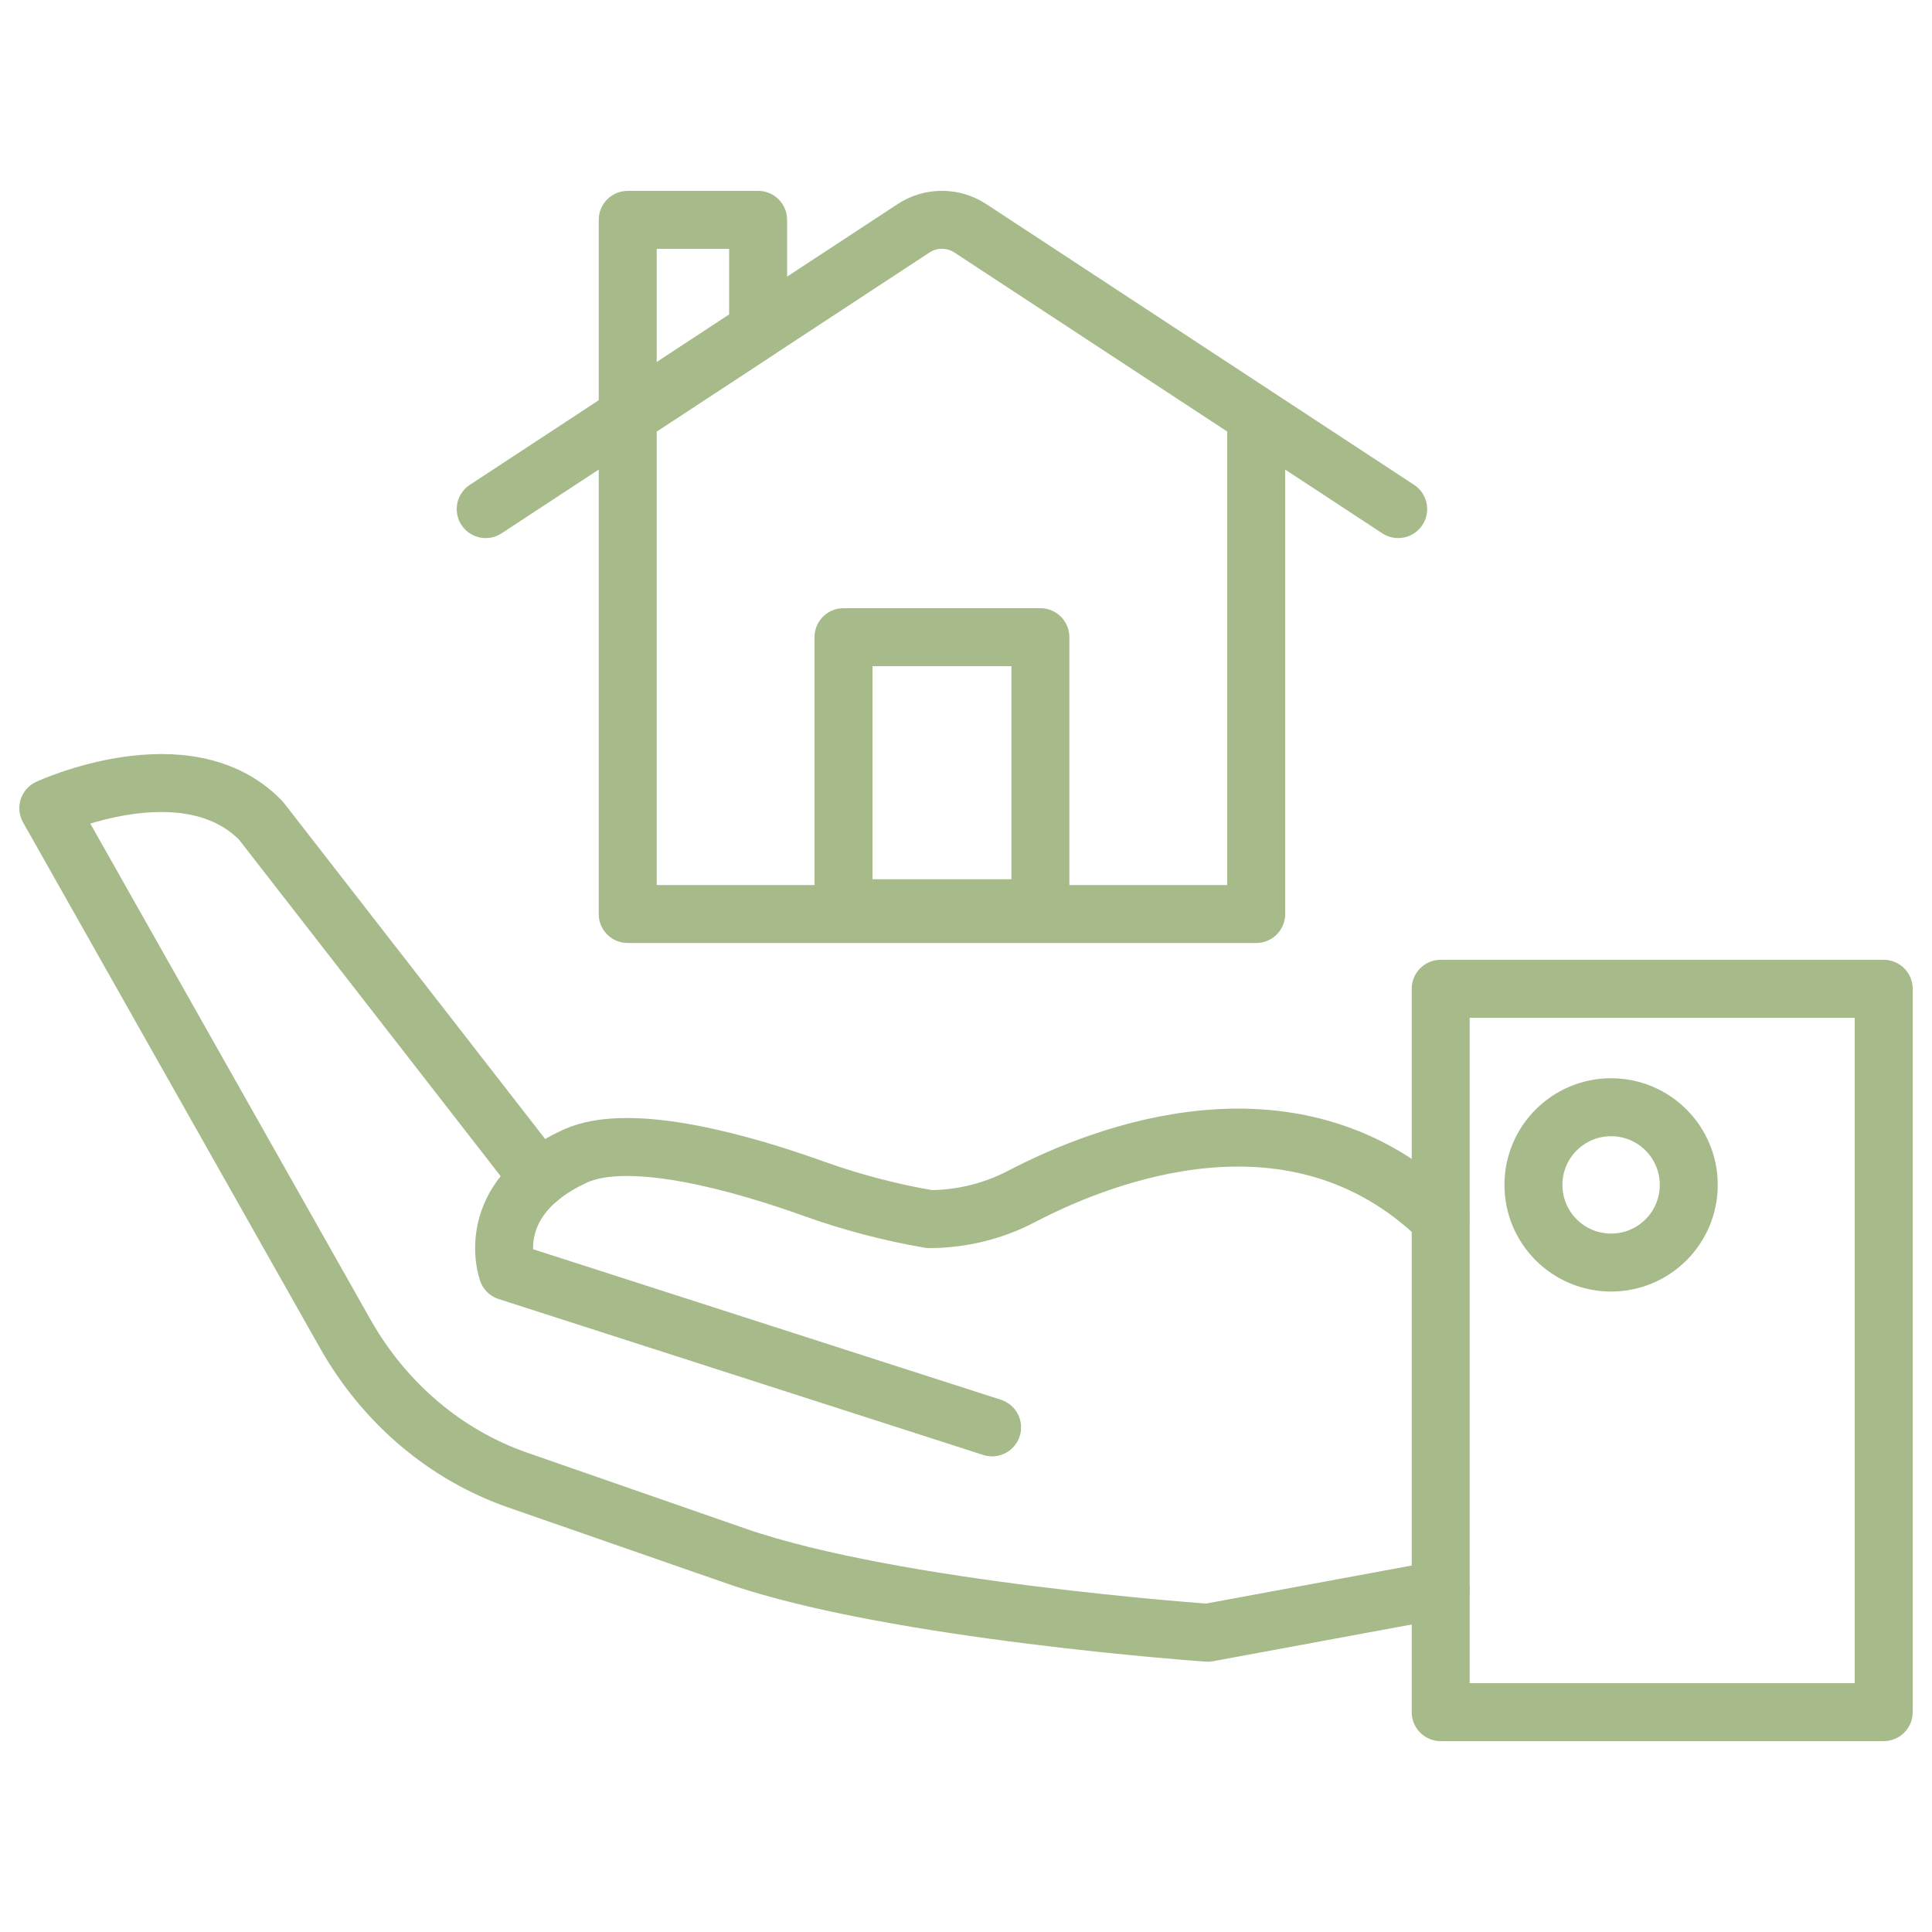 <?xml version="1.0" encoding="UTF-8"?>
<svg id="Lager_1" data-name="Lager 1" xmlns="http://www.w3.org/2000/svg" viewBox="0 0 100 100">
  <defs>
    <style>
      .cls-1 {
        stroke-miterlimit: 10;
      }

      .cls-1, .cls-2 {
        fill: none;
        stroke: #a6ba8a;
        stroke-width: 3px;
      }

      .cls-2 {
        stroke-linecap: round;
        stroke-linejoin: round;
      }
    </style>
  </defs>
  <g>
    <rect class="cls-2" x="74.57" y="51.19" width="22.93" height="37.44" transform="translate(172.07 139.81) rotate(180)"/>
    <path class="cls-2" d="M74.57,82.28l-12.06,2.23s-16.22-1.13-24.38-3.96l-11.33-3.94c-3.74-1.3-6.91-3.99-8.94-7.59L2.5,41.83s7.17-3.32,11.01.65l14.39,18.51"/>
    <path class="cls-2" d="M51.35,73.88l-25.08-8.07s-1.37-3.74,3.5-5.97c2.91-1.33,8.9.45,12.33,1.68,1.95.7,3.96,1.23,6,1.58h0c1.66,0,3.3-.4,4.79-1.18,4.22-2.2,14.18-6.11,21.67,1.18"/>
    <path class="cls-1" d="M79.37,61.33c0,2.22,1.8,4.02,4.02,4.02s4.02-1.8,4.02-4.02-1.8-4.02-4.02-4.02-4.02,1.8-4.02,4.02Z"/>
  </g>
  <g>
    <g>
      <polyline class="cls-2" points="65.02 22.34 65.02 47.31 32.49 47.31 32.49 22.34"/>
      <path class="cls-2" d="M72.37,26.35l-22.14-14.53c-.9-.59-2.06-.59-2.95,0l-22.14,14.53"/>
      <polygon class="cls-2" points="32.49 21.52 39.24 17.09 39.24 11.38 32.49 11.38 32.49 21.52"/>
    </g>
    <rect class="cls-2" x="43.66" y="32.98" width="10.19" height="14.03"/>
  </g>
</svg>
